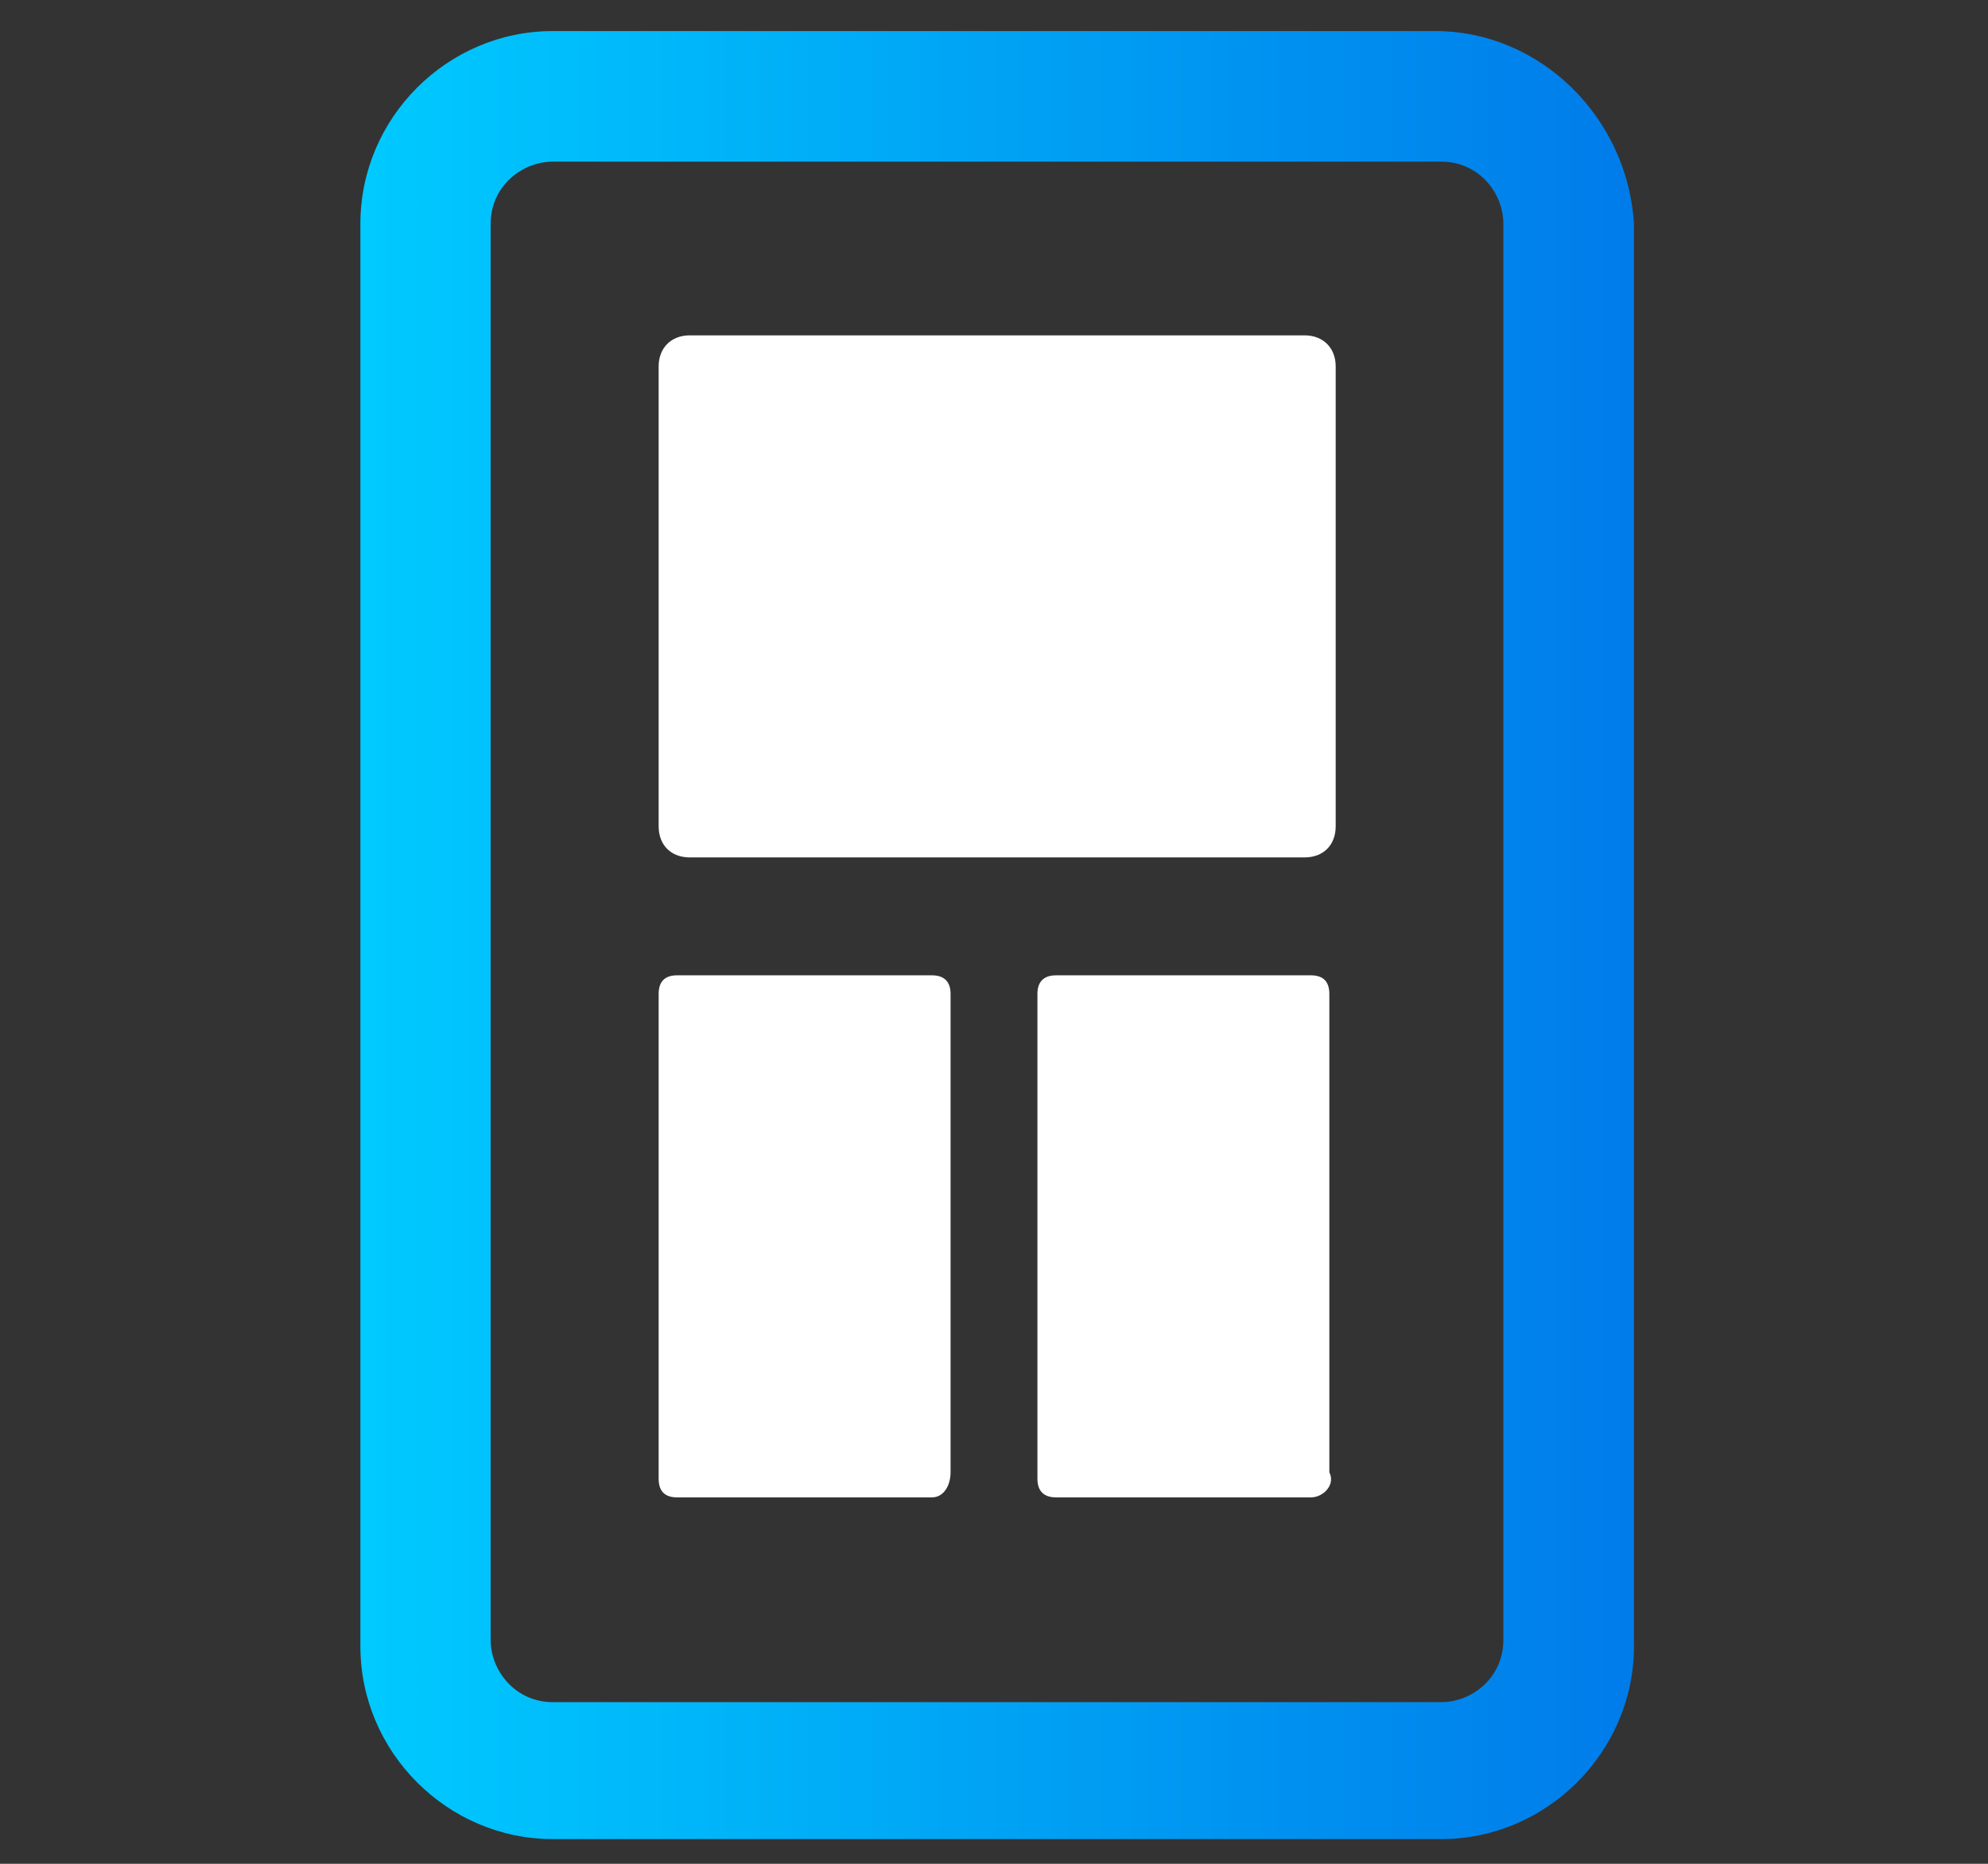 <?xml version="1.0" encoding="UTF-8"?>
<svg xmlns="http://www.w3.org/2000/svg" xmlns:xlink="http://www.w3.org/1999/xlink" width="32pt" height="30pt" viewBox="0 0 32 30" version="1.1">
<rect x="0" y="0" width="32" height="30" fill="#333333" stroke="none"/>
<defs>
<linearGradient id="linear0" gradientUnits="userSpaceOnUse" x1="5.81" y1="15" x2="26.19" y2="15" >
<stop offset="0" style="stop-color:rgb(0%,79.216%,100%);stop-opacity:1;"/>
<stop offset="1" style="stop-color:rgb(0%,48.627%,91.765%);stop-opacity:1;"/>
</linearGradient>
</defs>
<g id="surface1">
<path style=" stroke:none;fill-rule:nonzero;fill:url(#linear0);" d="M 23.102 0.5 L 8.898 0.5 C 7.199 0.5 5.801 1.898 5.801 3.602 L 5.801 26.5 C 5.801 28.199 7.199 29.602 8.898 29.602 L 23.199 29.602 C 24.898 29.602 26.301 28.199 26.301 26.5 L 26.301 3.602 C 26.199 1.898 24.801 0.5 23.102 0.5 Z M 24.199 18.301 L 24.199 26.398 C 24.199 27 23.699 27.398 23.199 27.398 L 8.898 27.398 C 8.301 27.398 7.898 26.898 7.898 26.398 L 7.898 3.602 C 7.898 3 8.398 2.602 8.898 2.602 L 23.199 2.602 C 23.801 2.602 24.199 3.102 24.199 3.602 Z M 24.199 18.301 "/>
<path style=" stroke:none;fill-rule:nonzero;fill:rgb(100%,100%,100%);fill-opacity:1;" d="M 21 13.801 L 11.102 13.801 C 10.801 13.801 10.602 13.602 10.602 13.301 L 10.602 5.898 C 10.602 5.602 10.801 5.398 11.102 5.398 L 21 5.398 C 21.301 5.398 21.5 5.602 21.5 5.898 L 21.5 13.301 C 21.5 13.602 21.301 13.801 21 13.801 Z M 21 13.801 "/>
<path style=" stroke:none;fill-rule:nonzero;fill:rgb(100%,100%,100%);fill-opacity:1;" d="M 15 24.102 L 10.898 24.102 C 10.699 24.102 10.602 24 10.602 23.801 L 10.602 16 C 10.602 15.801 10.699 15.699 10.898 15.699 L 15 15.699 C 15.199 15.699 15.301 15.801 15.301 16 L 15.301 23.699 C 15.301 23.898 15.199 24.102 15 24.102 Z M 15 24.102 "/>
<path style=" stroke:none;fill-rule:nonzero;fill:rgb(100%,100%,100%);fill-opacity:1;" d="M 21.102 24.102 L 17 24.102 C 16.801 24.102 16.699 24 16.699 23.801 L 16.699 16 C 16.699 15.801 16.801 15.699 17 15.699 L 21.102 15.699 C 21.301 15.699 21.398 15.801 21.398 16 L 21.398 23.699 C 21.5 23.898 21.301 24.102 21.102 24.102 Z M 21.102 24.102 "/>
</g>
</svg>
